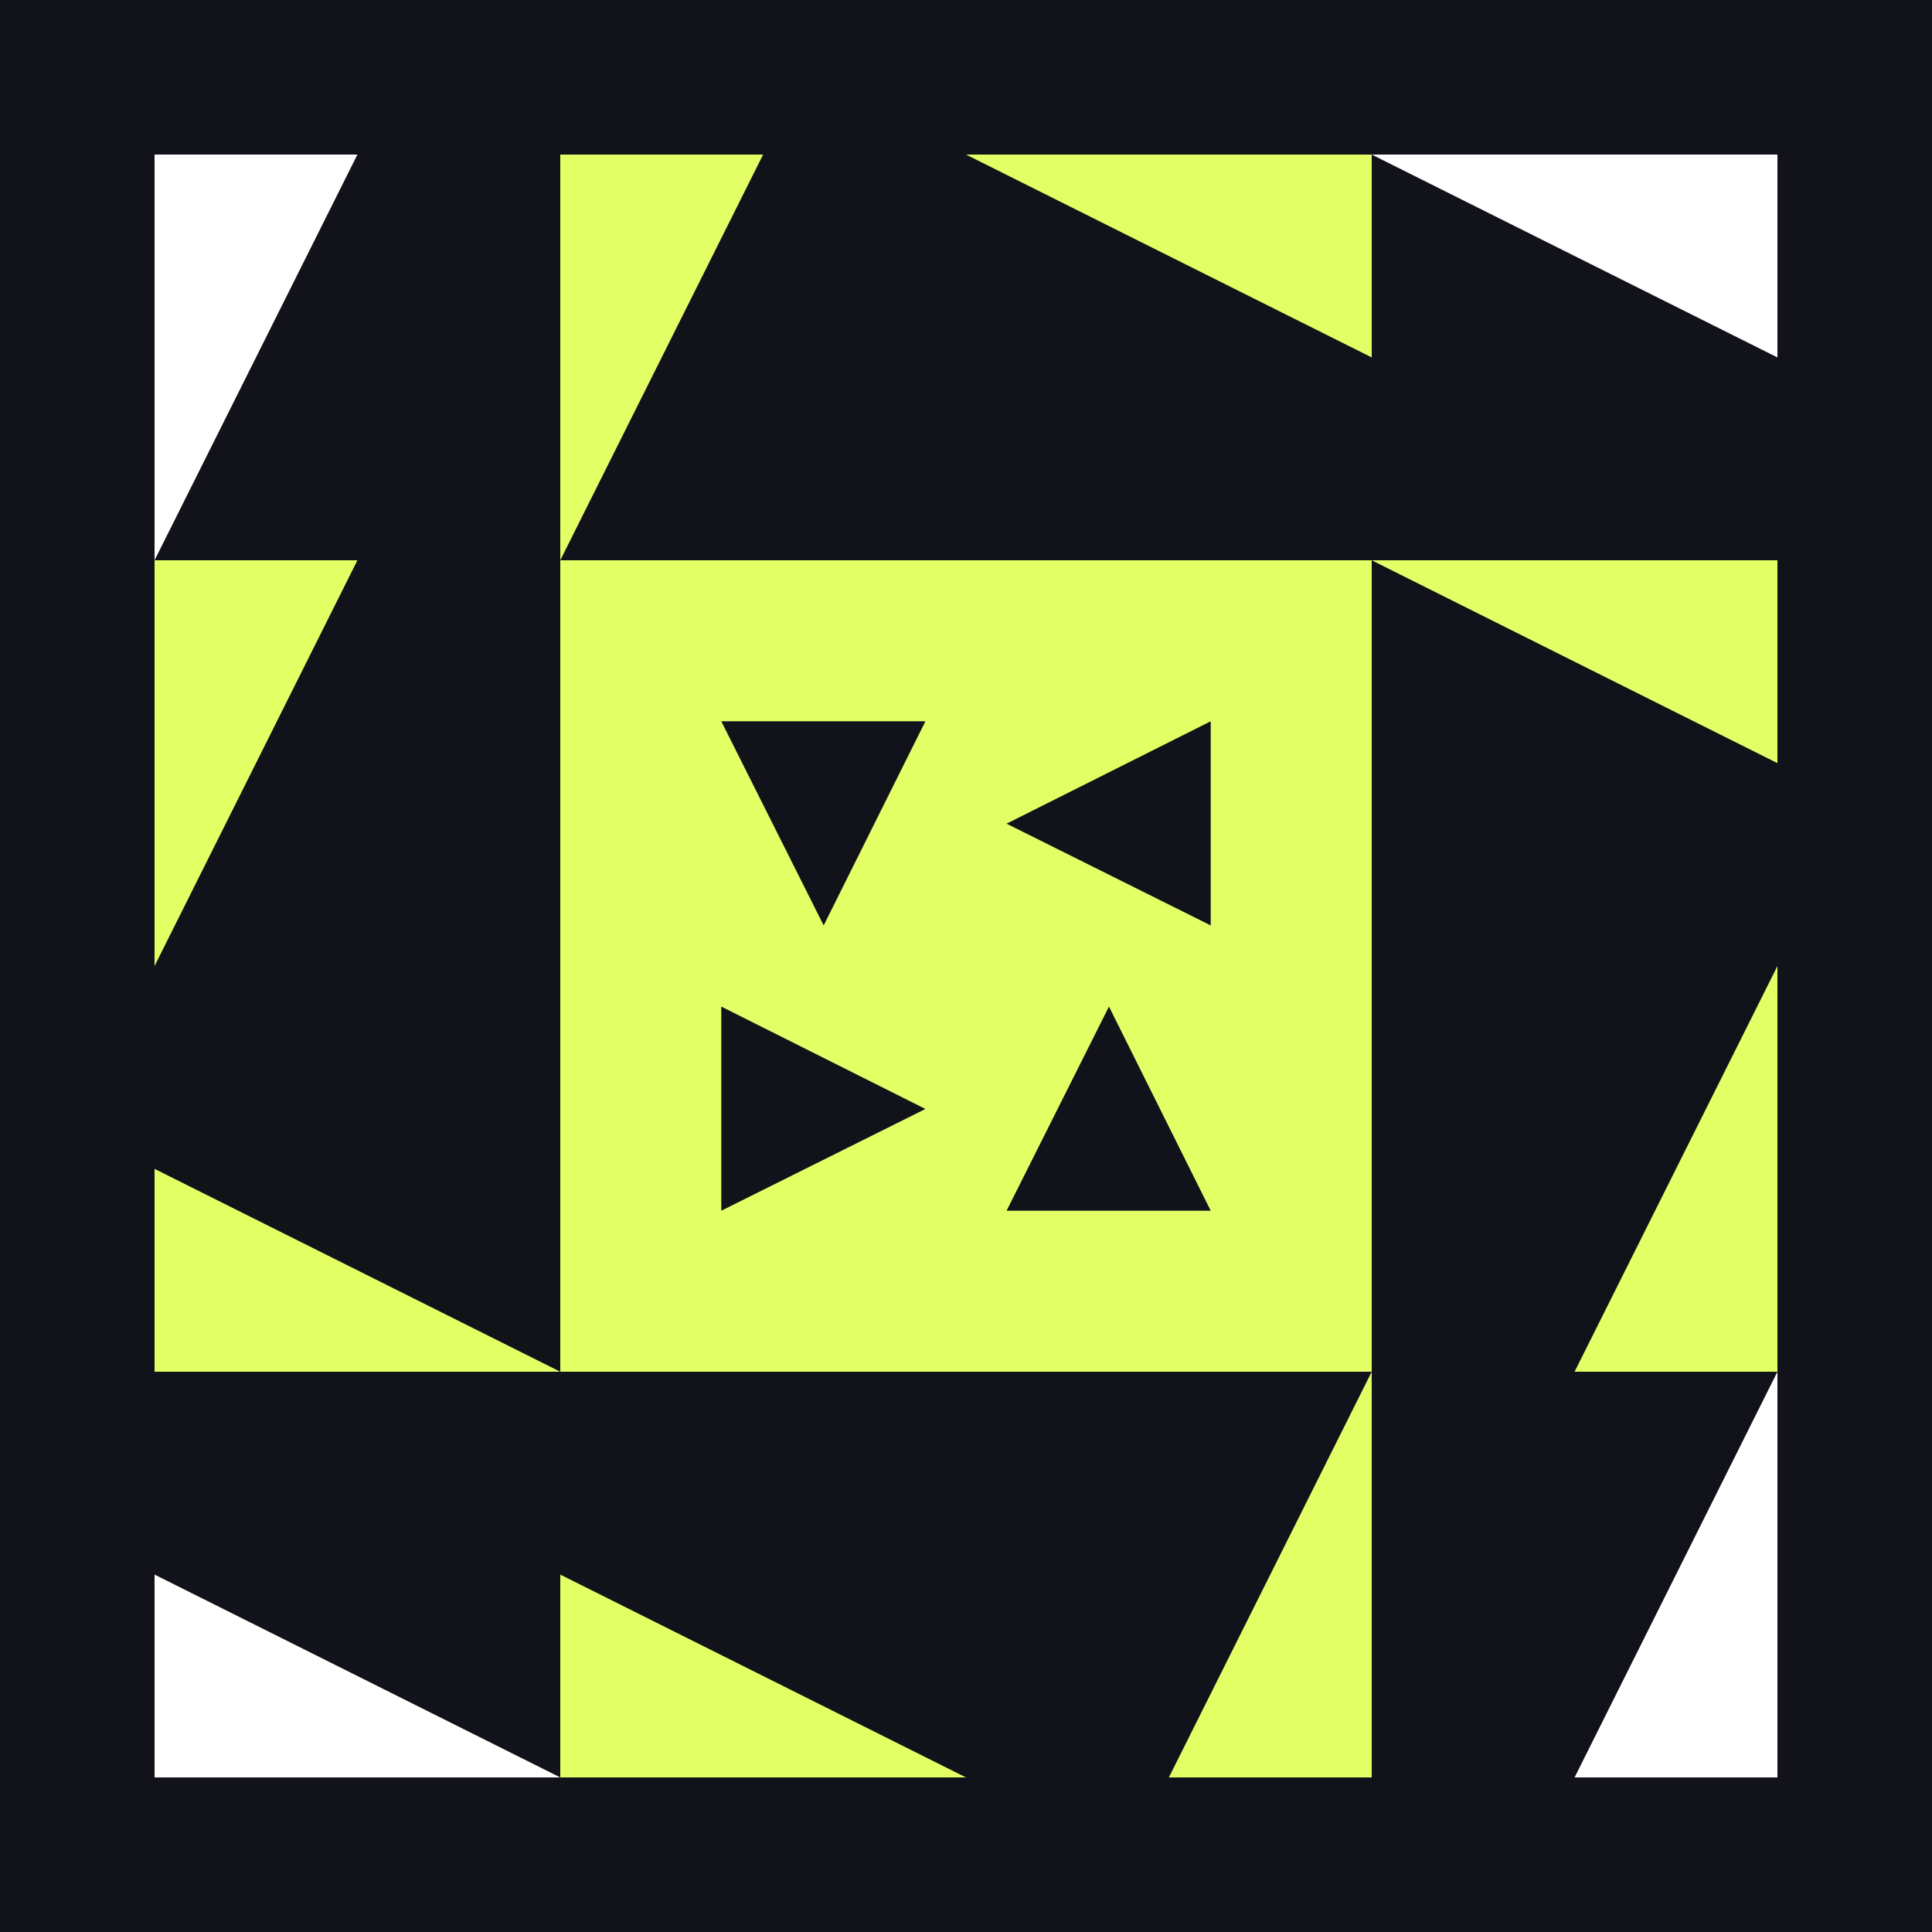 <svg xmlns="http://www.w3.org/2000/svg" width="300" height="300" viewBox="0 0 300 300" preserveAspectRatio="xMidYMid meet"><rect width="100%" height="100%" fill="#12121b" opacity="1.00"/><path fill="#e3ff65" d="M87 87L87 24L118.5 24ZM150 24L213 24L213 55.5ZM213 213L213 276L181.5 276ZM150 276L87 276L87 244.5ZM24 150L24 87L55.5 87ZM213 87L276 87L276 118.5ZM276 150L276 213L244.5 213ZM87 213L24 213L24 181.5ZM87 87L150 87L150 150L87 150ZM127.9 143.7L143.7 112L112 112ZM213 87L213 150L150 150L150 87ZM156.3 127.9L188 143.7L188 112ZM213 213L150 213L150 150L213 150ZM172.2 156.3L156.3 188L188 188ZM87 213L87 150L150 150L150 213ZM143.7 172.2L112 156.3L112 188Z"/><path fill="#ffffff" d="M24 87L24 24L55.5 24ZM213 24L276 24L276 55.5ZM276 213L276 276L244.5 276ZM87 276L24 276L24 244.5Z"/></svg>